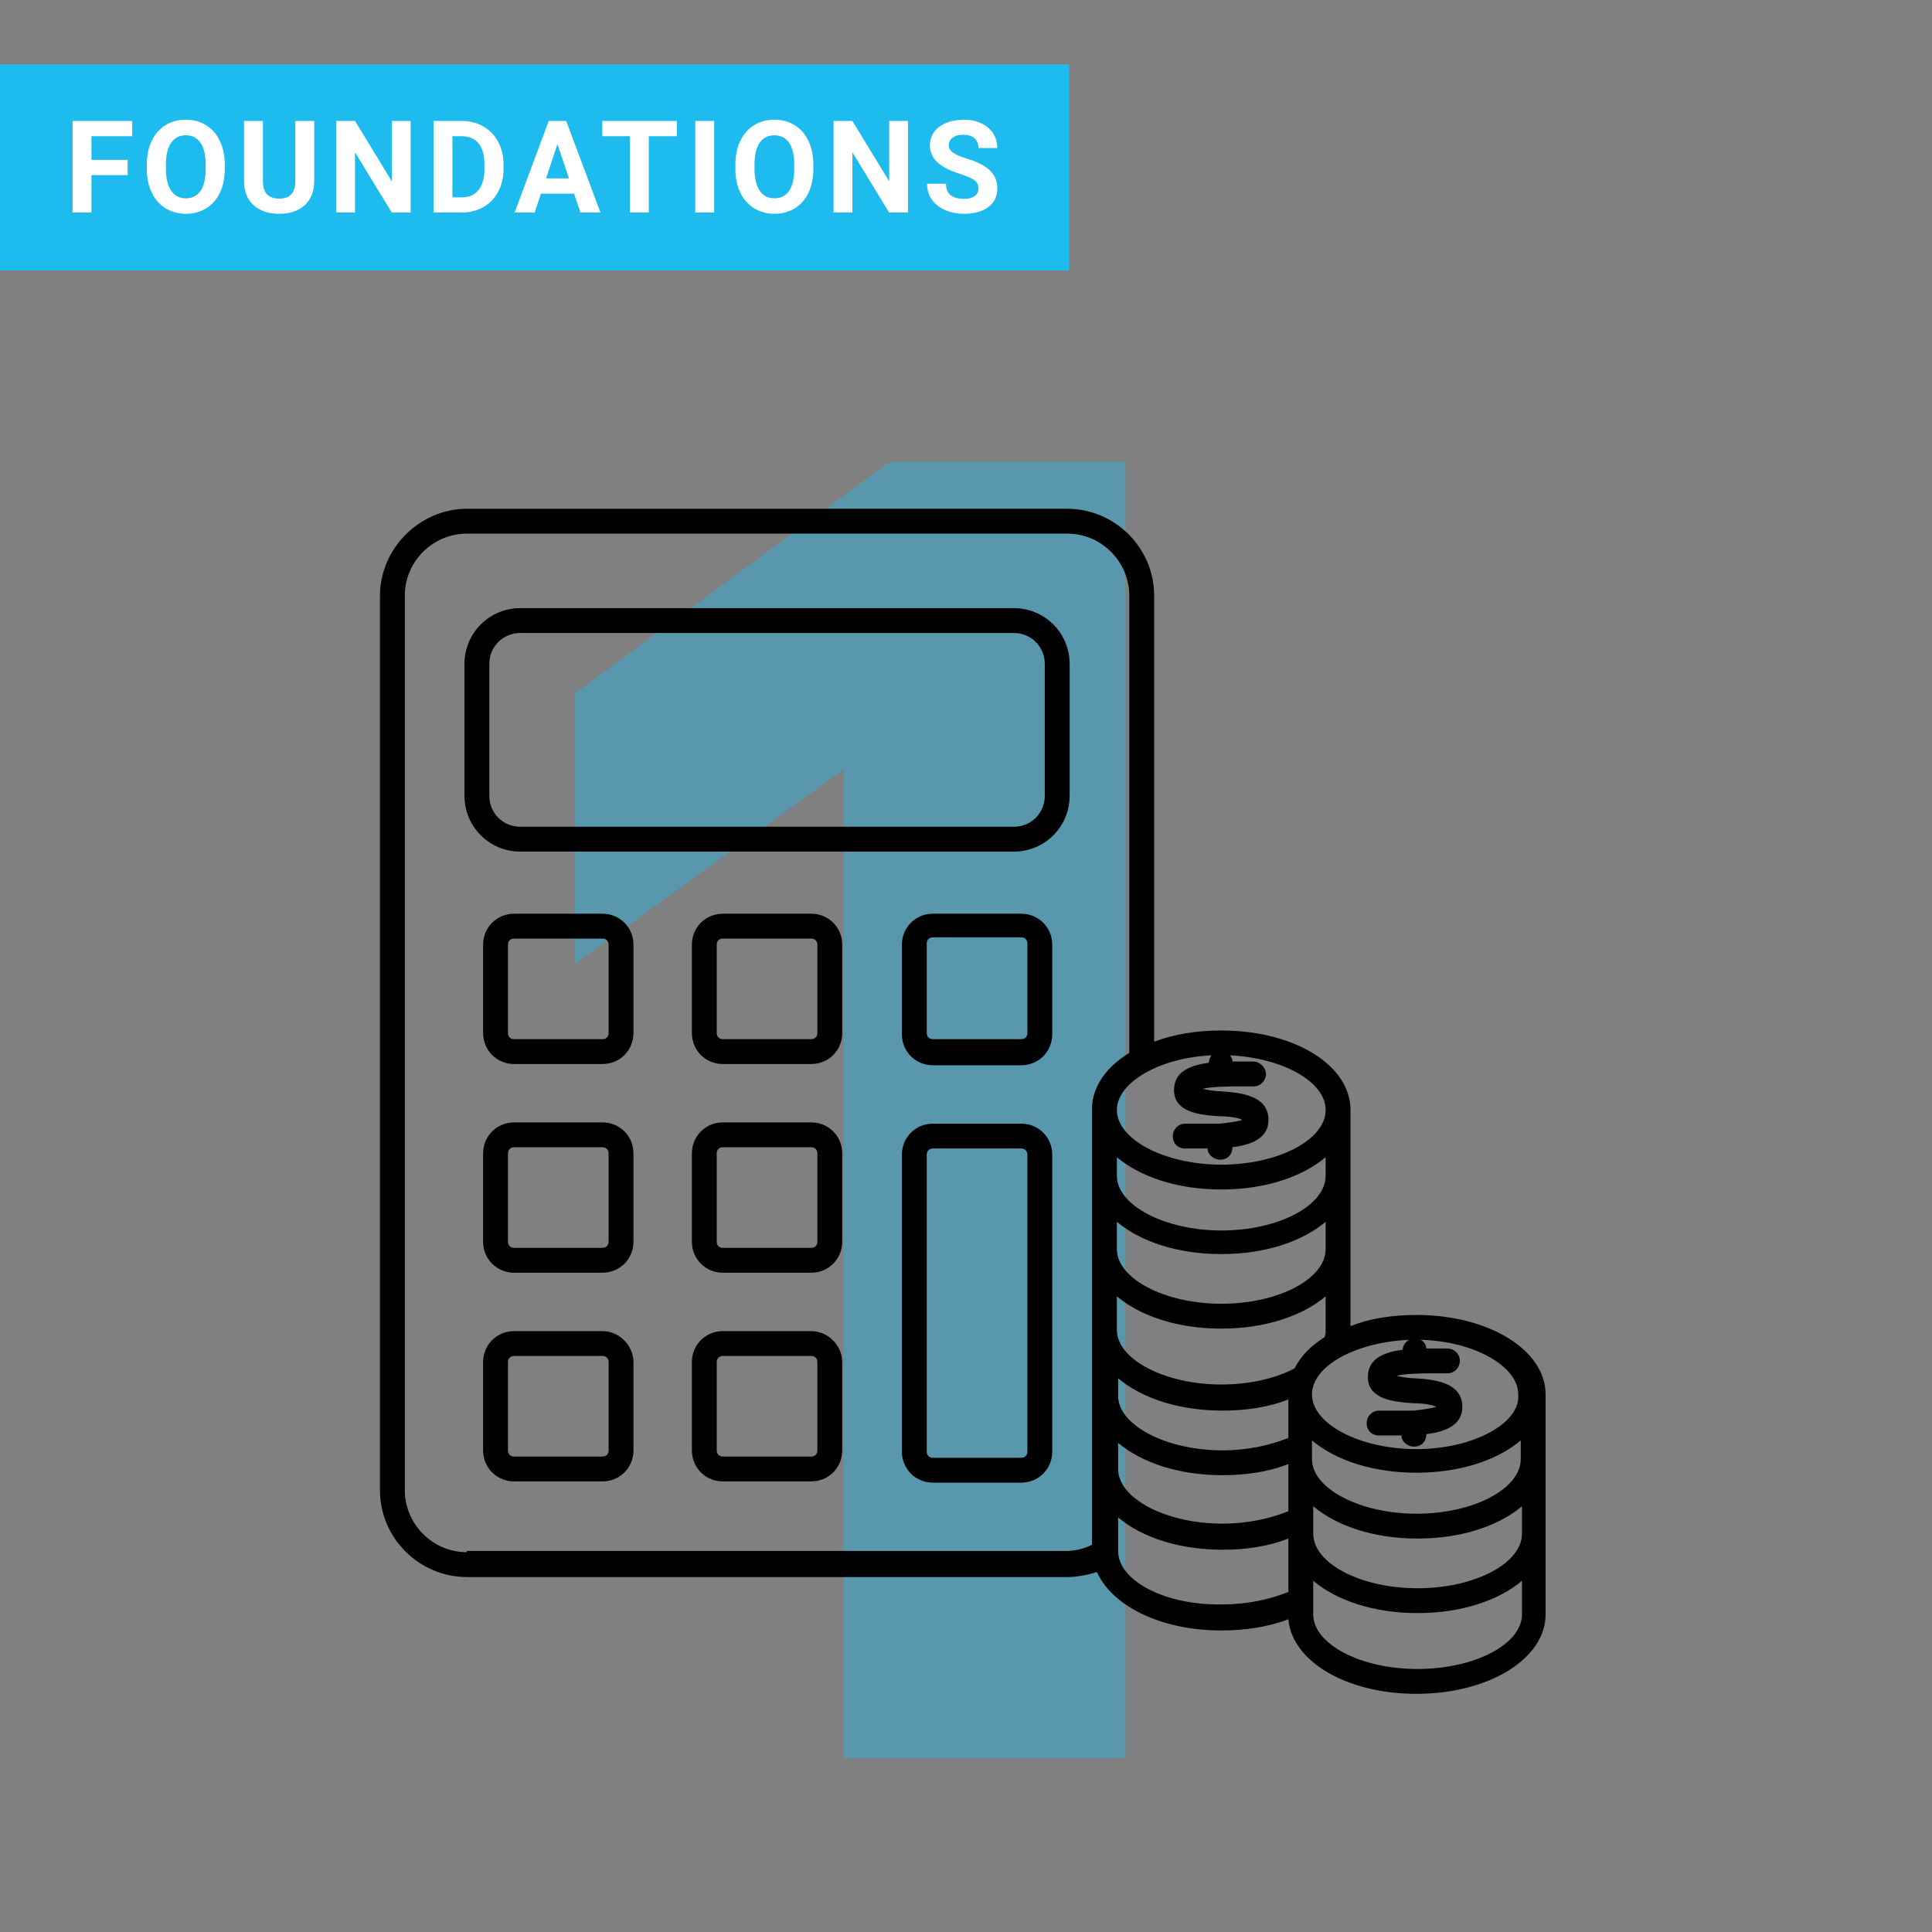 <svg width="300" height="300" viewBox="0 0 300 300" fill="none" xmlns="http://www.w3.org/2000/svg">
<rect x="0" y="0" width="300" height="300" fill="#808080" stroke="none"/>
<g clip-path="url(#clip0)">
<rect y="10" width="166" height="32" fill="#1EBBEE"/>
<path d="M19.824 27.189H14.199V33H11.27V18.781H20.527V21.154H14.199V24.826H19.824V27.189ZM34.906 26.213C34.906 27.613 34.659 28.84 34.164 29.895C33.669 30.949 32.96 31.763 32.035 32.336C31.117 32.909 30.062 33.195 28.871 33.195C27.693 33.195 26.641 32.912 25.717 32.346C24.792 31.779 24.076 30.972 23.568 29.924C23.061 28.869 22.803 27.658 22.797 26.291V25.588C22.797 24.188 23.047 22.958 23.549 21.896C24.057 20.829 24.77 20.012 25.688 19.445C26.612 18.872 27.667 18.586 28.852 18.586C30.037 18.586 31.088 18.872 32.006 19.445C32.93 20.012 33.643 20.829 34.145 21.896C34.652 22.958 34.906 24.185 34.906 25.578V26.213ZM31.938 25.568C31.938 24.078 31.671 22.945 31.137 22.17C30.603 21.395 29.841 21.008 28.852 21.008C27.869 21.008 27.11 21.392 26.576 22.16C26.042 22.922 25.772 24.042 25.766 25.52V26.213C25.766 27.665 26.033 28.791 26.566 29.592C27.1 30.393 27.869 30.793 28.871 30.793C29.854 30.793 30.609 30.409 31.137 29.641C31.664 28.866 31.931 27.74 31.938 26.262V25.568ZM48.797 18.781V28.146C48.797 29.703 48.309 30.933 47.332 31.838C46.362 32.743 45.034 33.195 43.348 33.195C41.688 33.195 40.369 32.756 39.393 31.877C38.416 30.998 37.918 29.79 37.898 28.254V18.781H40.828V28.166C40.828 29.097 41.05 29.777 41.492 30.207C41.941 30.63 42.56 30.842 43.348 30.842C44.995 30.842 45.831 29.976 45.857 28.244V18.781H48.797ZM63.762 33H60.832L55.129 23.645V33H52.199V18.781H55.129L60.842 28.156V18.781H63.762V33ZM67.32 33V18.781H71.695C72.945 18.781 74.062 19.064 75.045 19.631C76.034 20.191 76.806 20.991 77.359 22.033C77.913 23.068 78.189 24.247 78.189 25.568V26.223C78.189 27.544 77.916 28.719 77.369 29.748C76.829 30.777 76.064 31.574 75.074 32.141C74.085 32.707 72.968 32.993 71.725 33H67.32ZM70.25 21.154V30.646H71.666C72.812 30.646 73.688 30.272 74.293 29.523C74.898 28.775 75.208 27.704 75.221 26.311V25.559C75.221 24.113 74.921 23.02 74.322 22.277C73.723 21.529 72.848 21.154 71.695 21.154H70.25ZM89.141 30.07H84.004L83.027 33H79.912L85.205 18.781H87.92L93.242 33H90.127L89.141 30.07ZM84.795 27.697H88.35L86.562 22.375L84.795 27.697ZM105.102 21.154H100.746V33H97.816V21.154H93.519V18.781H105.102V21.154ZM110.896 33H107.967V18.781H110.896V33ZM126.301 26.213C126.301 27.613 126.053 28.84 125.559 29.895C125.064 30.949 124.354 31.763 123.43 32.336C122.512 32.909 121.457 33.195 120.266 33.195C119.087 33.195 118.036 32.912 117.111 32.346C116.187 31.779 115.471 30.972 114.963 29.924C114.455 28.869 114.198 27.658 114.191 26.291V25.588C114.191 24.188 114.442 22.958 114.943 21.896C115.451 20.829 116.164 20.012 117.082 19.445C118.007 18.872 119.061 18.586 120.246 18.586C121.431 18.586 122.482 18.872 123.4 19.445C124.325 20.012 125.038 20.829 125.539 21.896C126.047 22.958 126.301 24.185 126.301 25.578V26.213ZM123.332 25.568C123.332 24.078 123.065 22.945 122.531 22.17C121.997 21.395 121.236 21.008 120.246 21.008C119.263 21.008 118.505 21.392 117.971 22.16C117.437 22.922 117.167 24.042 117.16 25.52V26.213C117.16 27.665 117.427 28.791 117.961 29.592C118.495 30.393 119.263 30.793 120.266 30.793C121.249 30.793 122.004 30.409 122.531 29.641C123.059 28.866 123.326 27.74 123.332 26.262V25.568ZM140.992 33H138.062L132.359 23.645V33H129.43V18.781H132.359L138.072 28.156V18.781H140.992V33ZM151.924 29.27C151.924 28.716 151.729 28.293 151.338 28C150.947 27.701 150.244 27.388 149.229 27.062C148.213 26.73 147.409 26.405 146.816 26.086C145.202 25.213 144.395 24.038 144.395 22.561C144.395 21.792 144.609 21.109 145.039 20.51C145.475 19.904 146.097 19.432 146.904 19.094C147.718 18.755 148.63 18.586 149.639 18.586C150.654 18.586 151.559 18.771 152.354 19.143C153.148 19.507 153.763 20.025 154.199 20.695C154.642 21.366 154.863 22.128 154.863 22.98H151.934C151.934 22.329 151.729 21.825 151.318 21.467C150.908 21.102 150.332 20.92 149.59 20.92C148.874 20.92 148.317 21.073 147.92 21.379C147.523 21.678 147.324 22.076 147.324 22.57C147.324 23.033 147.555 23.42 148.018 23.732C148.486 24.045 149.173 24.338 150.078 24.611C151.745 25.113 152.959 25.734 153.721 26.477C154.482 27.219 154.863 28.143 154.863 29.25C154.863 30.48 154.398 31.447 153.467 32.15C152.536 32.847 151.283 33.195 149.707 33.195C148.613 33.195 147.617 32.997 146.719 32.6C145.82 32.196 145.133 31.646 144.658 30.949C144.189 30.253 143.955 29.445 143.955 28.527H146.895C146.895 30.096 147.832 30.881 149.707 30.881C150.404 30.881 150.947 30.741 151.338 30.461C151.729 30.174 151.924 29.777 151.924 29.27Z" fill="white"/>
<path d="M130.976 119.496L89.216 149.736V107.688L138.176 71.688H174.752V273H130.976V119.496Z" fill="#1EBBEE" fill-opacity="0.4"/>
<path fill-rule="evenodd" clip-rule="evenodd" d="M80.805 94.431H157.411C162.235 94.431 166.095 98.289 166.095 103.111V123.558C166.095 128.38 162.235 132.238 157.411 132.238H80.805C75.981 132.238 72.121 128.38 72.121 123.558V103.111C72.121 98.289 75.981 94.431 80.805 94.431ZM157.411 128.38C160.113 128.38 162.235 126.258 162.235 123.558V103.111C162.235 100.411 160.113 98.289 157.411 98.289H80.805C78.103 98.289 75.981 100.411 75.981 103.111V123.558C75.981 126.258 78.103 128.38 80.805 128.38H157.411Z" fill="black"/>
<path fill-rule="evenodd" clip-rule="evenodd" d="M144.868 141.882H158.569C161.27 141.882 163.393 144.004 163.393 146.704V160.592C163.393 163.293 161.27 165.415 158.569 165.415H144.868C142.167 165.415 140.044 163.293 140.044 160.592V146.704C140.044 144.004 142.167 141.882 144.868 141.882ZM158.569 161.364C159.148 161.364 159.534 160.978 159.534 160.399V146.511C159.534 145.933 159.148 145.547 158.569 145.547H144.868C144.289 145.547 143.904 145.933 143.904 146.511V160.399C143.904 160.978 144.289 161.364 144.868 161.364H158.569Z" fill="black"/>
<path fill-rule="evenodd" clip-rule="evenodd" d="M158.569 174.48H144.868C142.167 174.48 140.044 176.602 140.044 179.303V225.403C140.044 228.104 142.167 230.225 144.868 230.225H158.569C161.27 230.225 163.393 228.104 163.393 225.403V179.303C163.393 176.602 161.27 174.48 158.569 174.48ZM159.534 225.403C159.534 225.982 159.148 226.368 158.569 226.368H144.868C144.289 226.368 143.904 225.982 143.904 225.403V179.303C143.904 178.724 144.289 178.338 144.868 178.338H158.569C159.148 178.338 159.534 178.724 159.534 179.303V225.403Z" fill="black"/>
<path fill-rule="evenodd" clip-rule="evenodd" d="M79.84 141.882H93.541C96.242 141.882 98.365 144.004 98.365 146.704V160.399C98.365 163.1 96.242 165.222 93.541 165.222H79.84C77.139 165.222 75.016 163.1 75.016 160.399V146.704C75.016 144.004 77.139 141.882 79.84 141.882ZM93.541 161.364C94.12 161.364 94.505 160.978 94.505 160.399V146.704C94.505 146.126 94.12 145.74 93.541 145.74H79.84C79.261 145.74 78.876 146.126 78.876 146.704V160.399C78.876 160.978 79.261 161.364 79.84 161.364H93.541Z" fill="black"/>
<path fill-rule="evenodd" clip-rule="evenodd" d="M93.541 174.287H79.84C77.139 174.287 75.016 176.409 75.016 179.11V192.805C75.016 195.505 77.139 197.627 79.84 197.627H93.541C96.242 197.627 98.365 195.505 98.365 192.805V179.11C98.365 176.409 96.242 174.287 93.541 174.287ZM94.505 192.805C94.505 193.384 94.12 193.769 93.541 193.769H79.84C79.261 193.769 78.876 193.384 78.876 192.805V179.11C78.876 178.531 79.261 178.145 79.84 178.145H93.541C94.12 178.145 94.505 178.531 94.505 179.11V192.805Z" fill="black"/>
<path fill-rule="evenodd" clip-rule="evenodd" d="M79.84 206.693H93.541C96.242 206.693 98.365 209.008 98.365 211.515V225.21C98.365 227.911 96.242 230.033 93.541 230.033H79.84C77.139 230.033 75.016 227.911 75.016 225.21V211.515C75.016 208.815 77.139 206.693 79.84 206.693ZM93.541 226.175C94.12 226.175 94.505 225.789 94.505 225.21V211.515C94.505 210.936 94.12 210.551 93.541 210.551H79.84C79.261 210.551 78.876 210.936 78.876 211.515V225.21C78.876 225.789 79.261 226.175 79.84 226.175H93.541Z" fill="black"/>
<path fill-rule="evenodd" clip-rule="evenodd" d="M125.958 141.882H112.258C109.556 141.882 107.434 144.004 107.434 146.704V160.399C107.434 163.1 109.556 165.222 112.258 165.222H125.958C128.66 165.222 130.782 163.1 130.782 160.399V146.704C130.782 144.004 128.66 141.882 125.958 141.882ZM126.923 160.399C126.923 160.978 126.537 161.364 125.958 161.364H112.258C111.679 161.364 111.293 160.978 111.293 160.399V146.704C111.293 146.126 111.679 145.74 112.258 145.74H125.958C126.537 145.74 126.923 146.126 126.923 146.704V160.399Z" fill="black"/>
<path fill-rule="evenodd" clip-rule="evenodd" d="M112.258 174.287H125.958C128.66 174.287 130.782 176.409 130.782 179.11V192.805C130.782 195.505 128.66 197.627 125.958 197.627H112.258C109.556 197.627 107.434 195.505 107.434 192.805V179.11C107.434 176.409 109.556 174.287 112.258 174.287ZM125.958 193.769C126.537 193.769 126.923 193.384 126.923 192.805V179.11C126.923 178.531 126.537 178.145 125.958 178.145H112.258C111.679 178.145 111.293 178.531 111.293 179.11V192.805C111.293 193.384 111.679 193.769 112.258 193.769H125.958Z" fill="black"/>
<path fill-rule="evenodd" clip-rule="evenodd" d="M125.958 206.693H112.258C109.556 206.693 107.434 208.815 107.434 211.515V225.21C107.434 227.911 109.556 230.033 112.258 230.033H125.958C128.66 230.033 130.782 227.911 130.782 225.21V211.515C130.782 209.008 128.66 206.693 125.958 206.693ZM126.923 225.21C126.923 225.789 126.537 226.175 125.958 226.175H112.258C111.679 226.175 111.293 225.789 111.293 225.21V211.515C111.293 210.936 111.679 210.551 112.258 210.551H125.958C126.537 210.551 126.923 210.936 126.923 211.515V225.21Z" fill="black"/>
<path fill-rule="evenodd" clip-rule="evenodd" d="M209.705 205.921C212.599 204.764 216.072 204.185 219.932 204.185C231.124 204.185 240 209.586 240 216.53V250.672C240 257.616 231.124 263.017 219.932 263.017C209.126 263.017 200.635 258.002 200.057 251.443C196.969 252.601 193.496 253.179 189.636 253.179C180.181 253.179 172.656 249.321 170.34 244.113C168.989 244.499 167.446 244.885 165.709 244.885H72.507C65.175 244.885 59 238.905 59 231.383V92.502C59 85.172 65.175 79 72.507 79H165.709C173.042 79 179.216 84.98 179.216 92.502V161.75C182.304 160.592 185.777 160.014 189.636 160.014C201.021 160.014 209.705 165.415 209.705 172.359V205.921ZM203.916 245.464V250.672C203.916 255.301 211.248 259.159 220.125 259.159C229.001 259.159 236.334 255.301 236.334 250.672V245.464C232.667 248.55 226.878 250.479 220.125 250.479C213.371 250.479 207.582 248.55 203.916 245.464ZM173.62 235.626V240.834C173.62 245.464 180.953 249.321 189.829 249.129C193.689 249.129 197.162 248.357 200.057 247.2V238.905C197.162 240.063 193.689 240.641 189.829 240.641C183.076 240.641 177.287 238.713 173.62 235.626ZM182.304 169.272C182.304 166.379 184.812 165.415 187.707 165.029C187.707 164.643 187.9 164.257 188.093 163.871C179.988 164.257 173.428 168.115 173.428 172.359C173.428 176.988 180.953 180.846 189.636 180.846C198.513 180.846 205.845 176.988 205.845 172.359C205.845 167.922 199.092 164.257 190.987 163.871C191.18 164.064 191.373 164.45 191.373 164.836H194.654C195.618 164.836 196.583 165.8 196.583 166.765C196.583 167.729 195.811 168.694 194.654 168.694H192.338C191.18 168.694 188.093 168.694 186.742 169.079C187.514 169.272 188.865 169.465 189.636 169.465C192.531 169.658 196.969 170.044 196.969 173.902C196.969 176.795 194.268 177.759 191.373 178.145C191.373 179.303 190.601 180.074 189.443 180.074C188.479 180.074 187.514 179.303 187.514 178.338H184.041C182.883 178.338 182.111 177.567 182.111 176.409C182.111 175.445 182.883 174.48 184.041 174.48H189.443C191.18 174.287 192.338 174.095 192.917 173.902C192.338 173.516 190.408 173.323 189.251 173.323C186.356 173.13 182.304 172.744 182.304 169.272ZM203.723 216.53C203.723 221.16 211.248 225.017 219.932 225.017C228.808 225.017 236.141 220.967 235.755 216.53C235.755 212.094 228.808 208.236 220.511 208.043C221.09 208.236 221.475 208.815 221.475 209.393H224.756C225.721 209.393 226.686 210.165 226.686 211.322C226.686 212.287 225.914 213.251 224.756 213.251H222.44C221.283 213.251 218.195 213.251 216.844 213.637C217.616 213.83 218.967 214.023 219.739 214.023C222.633 214.216 227.071 214.601 227.071 218.459C227.071 221.353 224.37 222.317 221.475 222.703C221.475 223.86 220.704 224.632 219.546 224.632C218.581 224.632 217.616 223.86 217.616 222.896H214.143C212.985 222.896 212.213 222.124 212.213 220.967C212.213 220.002 212.985 219.038 214.143 219.038H219.546C221.283 218.845 222.44 218.652 223.019 218.459C222.44 218.073 220.511 217.88 219.353 217.88C216.458 217.688 212.406 217.302 212.406 213.83C212.406 210.936 214.915 209.972 217.809 209.586C217.809 209.008 218.195 208.429 218.774 208.043C210.477 208.429 203.723 212.094 203.723 216.53ZM189.829 219.038C183.076 219.038 177.287 217.109 173.62 214.023V216.723C173.62 221.353 181.146 225.21 189.829 225.21C193.689 225.21 197.162 224.439 200.057 223.281V217.302C197.162 218.459 193.689 219.038 189.829 219.038ZM205.652 207.657C205.845 207.272 205.845 206.886 205.845 206.5V201.292C202.179 204.378 196.39 206.307 189.636 206.307C182.883 206.307 177.094 204.378 173.428 201.292V206.5C173.428 211.129 180.953 214.987 189.636 214.987C194.075 214.987 198.127 214.023 201.021 212.48C201.986 210.551 203.53 209.008 205.652 207.657ZM173.428 193.962C173.428 198.592 180.953 202.449 189.636 202.449C198.513 202.449 205.845 198.592 205.845 193.962V189.719C202.179 192.805 196.39 194.734 189.636 194.734C182.883 194.734 177.094 192.805 173.428 189.719V193.962ZM173.428 182.582C173.428 187.211 180.953 191.069 189.636 191.069C198.513 191.069 205.845 187.211 205.845 182.582V179.688C202.179 182.775 196.39 184.703 189.636 184.703C182.883 184.703 177.094 182.775 173.428 179.688V182.582ZM189.829 229.068C183.076 229.068 177.287 227.139 173.62 224.053V228.104C173.62 232.733 181.146 236.591 189.829 236.591C193.689 236.591 197.162 235.819 200.057 234.662V227.332C197.162 228.489 193.689 229.068 189.829 229.068ZM203.916 233.89V238.134C203.916 242.763 211.248 246.621 220.125 246.621C229.001 246.621 236.334 242.763 236.334 238.134V233.89C232.667 236.977 226.878 238.905 220.125 238.905C213.371 238.905 207.582 236.977 203.916 233.89ZM203.723 226.561C203.723 231.19 211.248 235.048 219.932 235.048C228.808 235.048 236.141 231.19 236.141 226.561V223.667C232.474 226.753 226.686 228.682 219.932 228.682C213.178 228.682 207.389 226.753 203.723 223.667V226.561ZM62.859 231.383C62.859 236.591 67.105 241.027 72.507 241.027V240.834H165.516C167.06 240.834 168.41 240.449 169.568 239.87V172.166C169.568 168.694 171.884 165.607 175.357 163.486V92.502C175.357 87.294 171.112 82.858 165.709 82.858H72.507C67.297 82.858 62.859 87.101 62.859 92.502V231.383Z" fill="black"/>
</g>
<defs>
<clipPath id="clip0">
<rect width="300" height="300" fill="white"/>
</clipPath>
</defs>
</svg>
